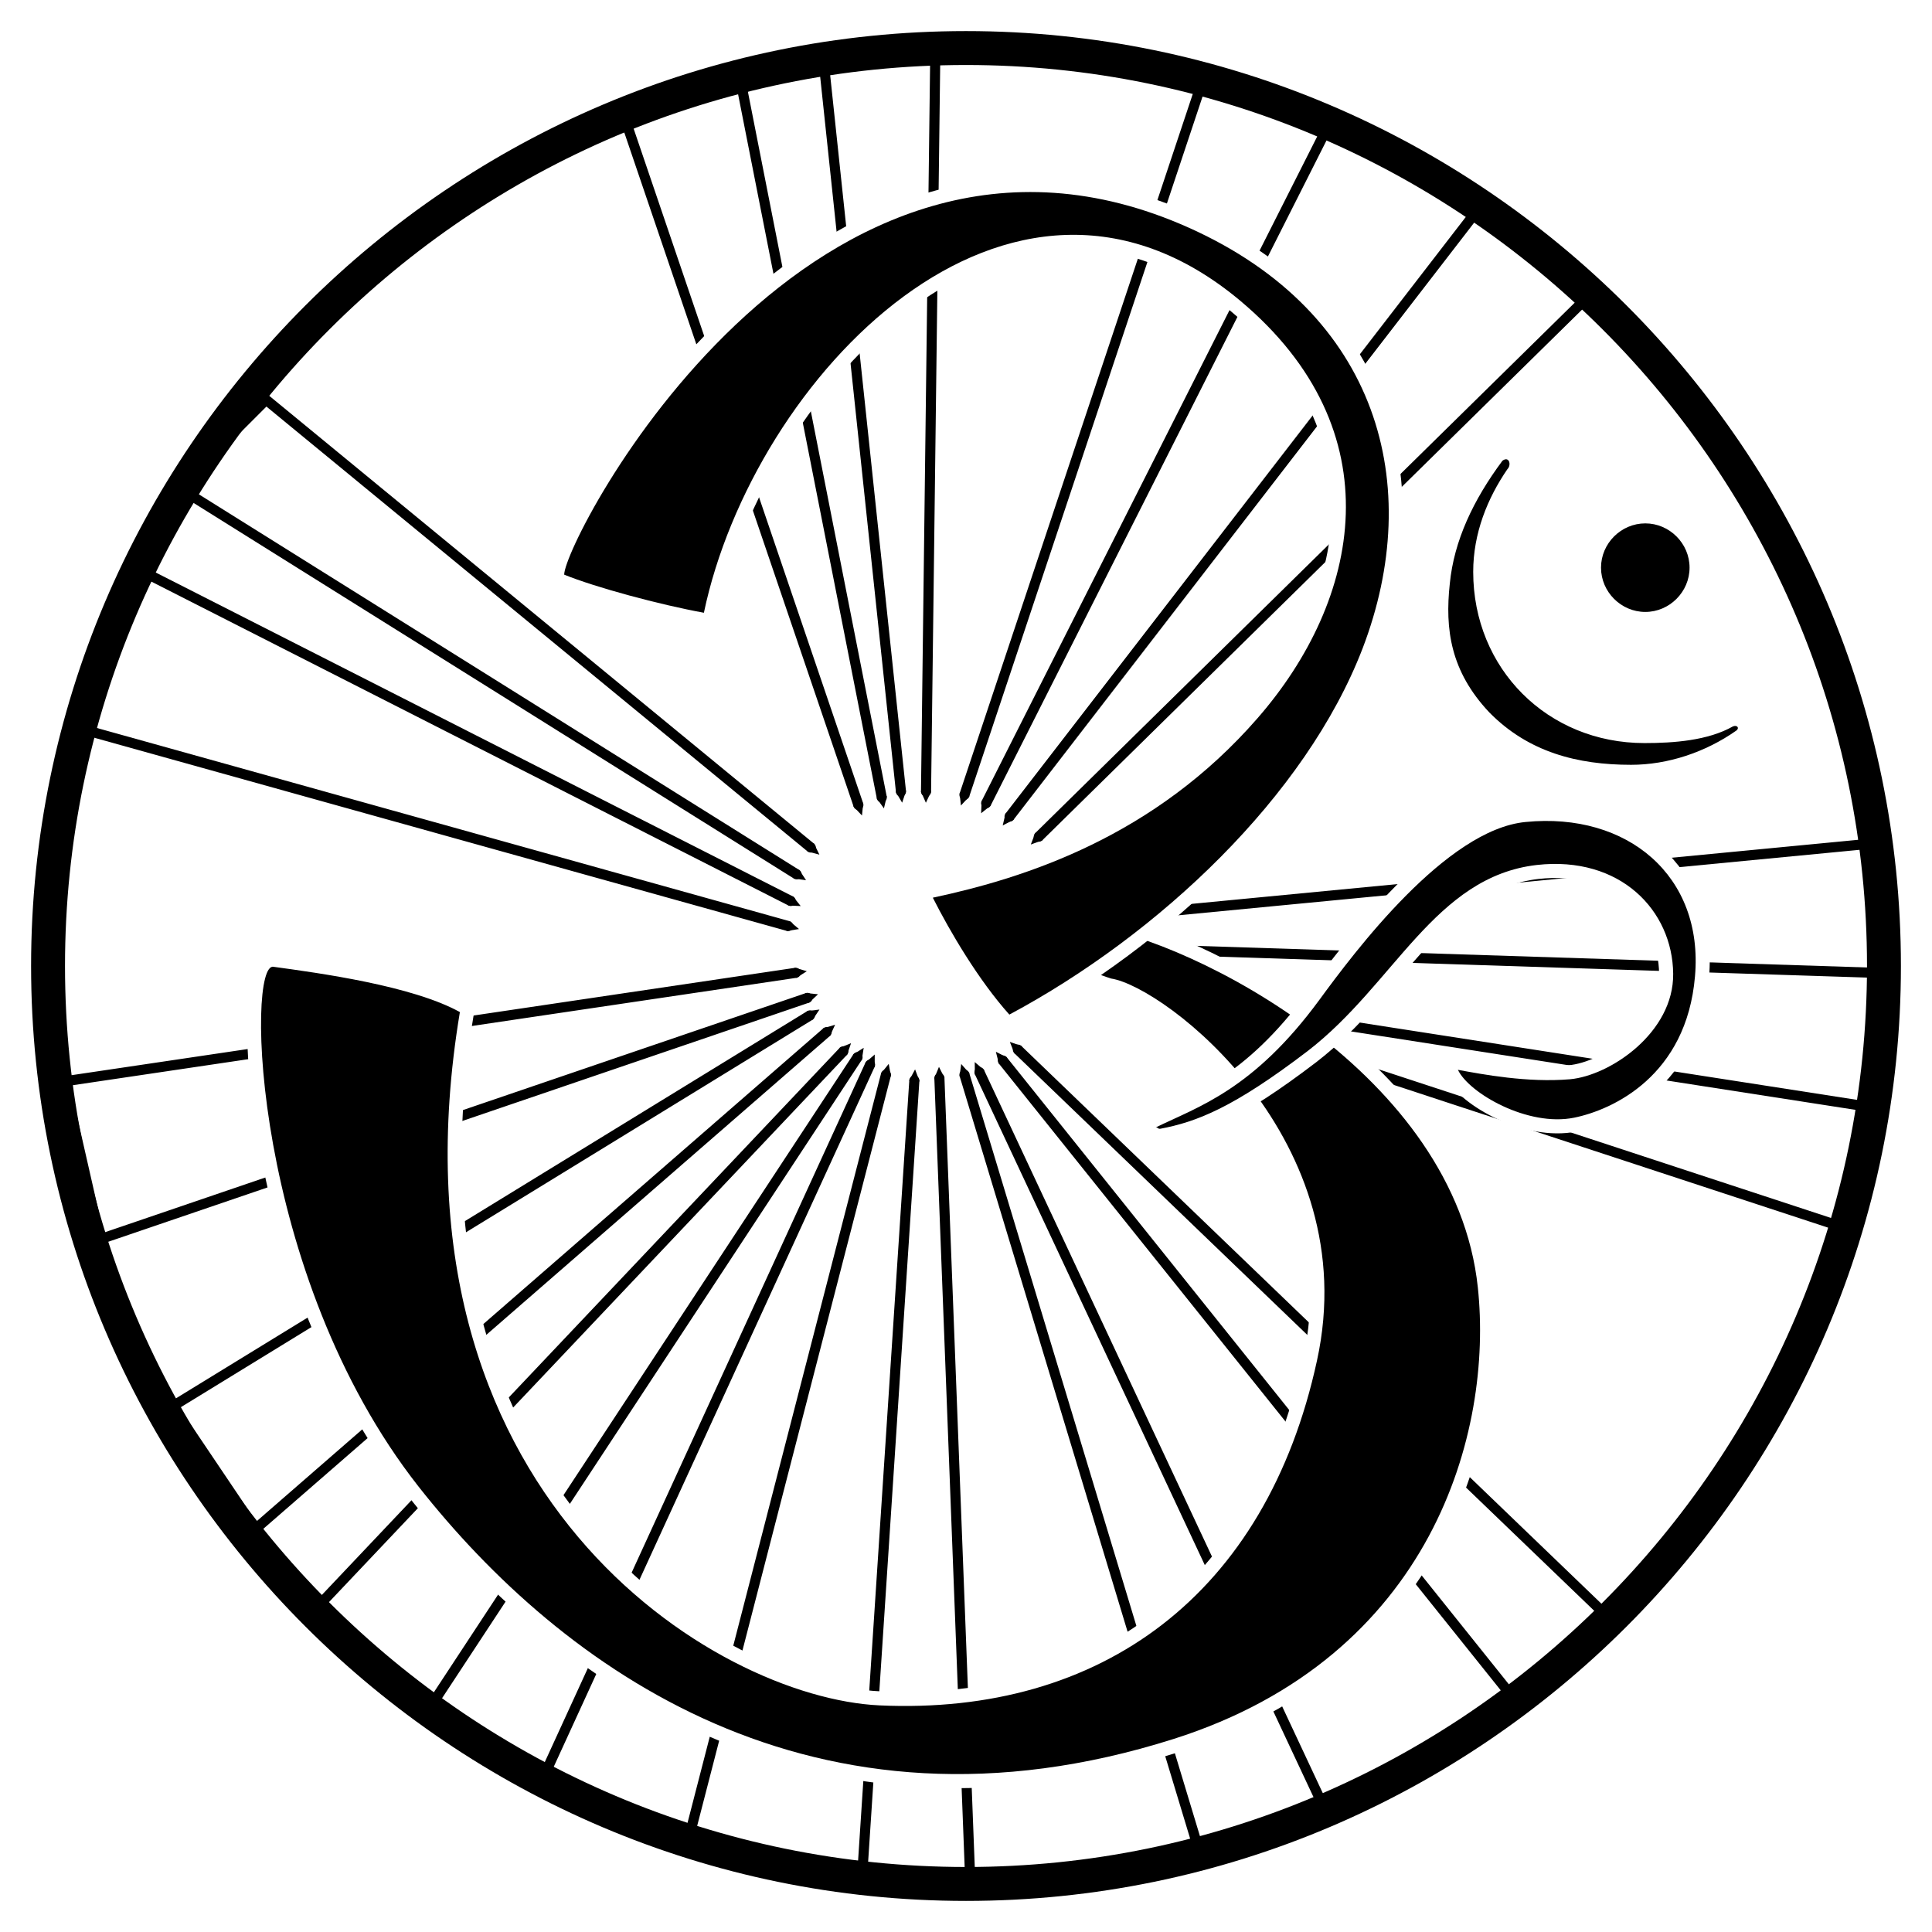 <svg xmlns="http://www.w3.org/2000/svg" width="2500" height="2500" viewBox="0 0 192.756 192.756"><path fill-rule="evenodd" clip-rule="evenodd" fill="#fff" d="M0 0h192.756v192.756H0V0z"/><path d="M79.472 87.224l-61.676-38.59 8.751-8.751 54.342 44.673m-2.251 7.835L8.71 72.888l5.584-15.836L78.888 89.89m1.667 9.669L9.961 123.646l-3.584-15.752 73.011-10.835m3.084 5.917l-57.009 49.591-8.251-12.252 63.593-39.006m4.751 4.168l-42.257 64.26-12.252-8.752 53.092-56.092m4.251 2.334l-19.587 75.846-14.668-5.585 32.671-71.261m6.918 1.333l3.084 80.263H85.973l5.251-80.013m6.501-.833l34.672 74.012-12.586 4.25-23.586-78.012m5.334-2.501l58.51 56.259-9.086 8.418-50.924-63.593m22.92-5.251l63.26 9.835-2.75 11.919-76.596-25.171m.334-5.334l79.762-7.668.168 12.919-80.098-2.584m-6.334-13.002l46.424-60.176 10.918 8.667-54.424 53.509m-7.418-4.167l23.92-71.762 12.252 5.251-34.006 67.344m-8.501-1.167L82.139 5.794h11.168l-.917 73.178m-6.751 1.334l-23.42-68.844 11.502-4.25 14.252 72.345" fill="none" stroke="#000" stroke-width="1.008" stroke-linecap="round" stroke-linejoin="round" stroke-miterlimit="2.613"/><path fill-rule="evenodd" clip-rule="evenodd" d="M78.521 86.629l.681 1.027 1.218.161-.678-1.026-1.221-.162zM80.022 83.845l1.19.317.541 1.105-1.189-.317-.542-1.105zM77.559 92.09l.942.792 1.215-.191-.941-.792-1.216.191zM77.889 89.382l1.231.054.766.961-1.228-.052-.769-.963zM79.495 99.921l1.225.12.894-.844-1.223-.121-.896.845zM78.28 97.223l1.033-.669 1.182.341-1.032.667-1.183-.339zM81.626 103.711l1.181-.351.509-1.119-1.179.35-.511 1.12zM79.85 101.895l.689-1.021 1.22-.15-.687 1.019-1.222.152zM84.94 106.413l1.042-.656.189-1.216-1.041.655-.19 1.217zM83.369 105.707l.4-1.165 1.139-.462-.398 1.163-1.141.464zM88.109 108.312l.775-.958-.215-1.211-.773.956.213 1.213zM86.339 107.245l.003-1.231.93-.805-.002 1.23-.931.806zM93.767 108.68l.467-1.14-.553-1.099-.467 1.138.553 1.101zM91.15 108.928l-.435-1.152.582-1.083.435 1.15-.582 1.085zM98.201 107.991l-.015-1.231-.936-.797.014 1.229.937.799zM96.549 108.299l-.813-.925.165-1.219.811.923-.163 1.221zM102.367 105.503l-.455-1.145-1.16-.408.453 1.144 1.162.409zM100.76 106.685l-1.1-.556-.301-1.192 1.098.553.303 1.195zM124.086 100.73l-1.029-.675-1.184.332 1.027.675 1.186-.332zM107.957 97.491l-1.225.135-.902-.834 1.223-.135.904.834zM108.342 91.7l-1.164-.4-1.067.615 1.164.4 1.067-.615zM108.18 94.51l-1.137.474-1.102-.546 1.135-.473 1.104.545zM101.41 80.585l-1.09.576-.279 1.197 1.088-.574.281-1.199zM104.441 82.687L104 83.836l-1.156.421.441-1.148 1.156-.422zM96.579 78.242l-.838.902.13 1.223.837-.9-.129-1.225zM98.896 79.138l-.05 1.231-.959.769.049-1.229.96-.771zM89.772 77.857l-.389 1.169.625 1.058.389-1.166-.625-1.061zM92.405 77.851l.495 1.128-.524 1.112-.496-1.126.525-1.114zM85.278 79.244l-.121 1.226.843.895.122-1.224-.844-.897zM87.756 78.456l.718 1.001-.285 1.196-.716-.999.283-1.198z"/><path d="M96.378 4.793c50.442 0 91.585 41.142 91.585 91.584 0 50.443-41.143 91.585-91.585 91.585-50.443 0-91.584-41.142-91.584-91.585C4.793 45.936 45.935 4.793 96.378 4.793z" fill="none" stroke="#000" stroke-width="3.384" stroke-miterlimit="2.613"/><path d="M164.152 52.218c2.416 0 4.416 2 4.416 4.417s-2 4.418-4.416 4.418c-2.418 0-4.418-2-4.418-4.418 0-2.417 2-4.417 4.418-4.417zm8.75 20.253c.418-.167.668.167.334.417-3.084 2.167-6.834 3.417-10.502 3.417-5.334 0-10.252-1.25-14.168-5.251-3.834-4.083-4.418-8.251-3.918-12.835.416-4.251 2.334-8.335 5.252-12.252.666-.5.916.417.5.833-2.002 2.917-3.418 6.417-3.418 10.251 0 9.668 7.418 17.086 17.086 17.086 2.918.001 6.334-.249 8.834-1.666z" fill-rule="evenodd" clip-rule="evenodd"/><path d="M45.883 100.976c-4.744-2.632-14.068-3.899-18.584-4.517-2.762-.617-2.177 30.671 14.458 51.854 14.23 18.064 39.41 36.584 75.345 25.18 25.861-8.22 31.871-30.67 30.344-45.03-2.24-21.28-28.201-34.537-38.76-36.129s-2.891 3.736 2.178 5.296c5.393.845 25.342 16.115 20.533 38.11-5.068 23.36-21.541 35.414-43.634 34.407-16.376-.749-49.905-21.022-41.88-69.171z" fill="none" stroke="#fff" stroke-width="2.808" stroke-linecap="round" stroke-linejoin="round" stroke-miterlimit="2.613"/><path d="M45.883 100.976c-4.744-2.632-14.068-3.899-18.584-4.517-2.762-.617-2.177 30.671 14.458 51.854 14.23 18.064 39.41 36.584 75.345 25.18 25.861-8.22 31.871-30.67 30.344-45.03-2.24-21.28-28.201-34.537-38.76-36.129s-2.891 3.736 2.178 5.296c5.393.845 25.342 16.115 20.533 38.11-5.068 23.36-21.541 35.414-43.634 34.407-16.376-.749-49.905-21.022-41.88-69.171z" fill-rule="evenodd" clip-rule="evenodd"/><path d="M115.305 112.486c4.256-2.08 9.715-3.737 16.311-12.704 3.541-4.841 12.672-17.024 20.598-17.772 10.17-1.007 17.771 5.394 16.895 15.4-.844 9.942-8.219 13.321-12.053 14.101-4.613.942-10.494-2.437-11.6-4.775 2.469.455 6.92 1.299 11.178.942 3.996-.357 10.363-4.646 10.299-10.527-.064-6.303-5.264-11.793-13.613-10.852-10.17 1.17-14.197 11.892-22.84 18.552-7.441 5.686-11.113 7.083-14.719 7.766-.261.031-.228-.164-.456-.131z" fill="none" stroke="#fff" stroke-width="2.808" stroke-linecap="round" stroke-linejoin="round" stroke-miterlimit="2.613"/><path d="M115.305 112.486c4.256-2.08 9.715-3.737 16.311-12.704 3.541-4.841 12.672-17.024 20.598-17.772 10.17-1.007 17.771 5.394 16.895 15.4-.844 9.942-8.219 13.321-12.053 14.101-4.613.942-10.494-2.437-11.6-4.775 2.469.455 6.92 1.299 11.178.942 3.996-.357 10.363-4.646 10.299-10.527-.064-6.303-5.264-11.793-13.613-10.852-10.17 1.17-14.197 11.892-22.84 18.552-7.441 5.686-11.113 7.083-14.719 7.766-.261.031-.228-.164-.456-.131z" fill-rule="evenodd" clip-rule="evenodd"/><path d="M70.227 61.134c-4.451-.812-10.819-2.534-13.938-3.801 0-3.509 24.822-51.432 62.348-34.602 18.975 8.512 23.523 25.699 17.316 41.944-5.684 14.783-20.369 28.591-35.25 36.551-3.086-3.443-5.946-8.317-7.635-11.664 9.292-1.981 22.125-6.107 32.391-17.901 10.268-11.762 13.809-28.656-1.754-41.685-23.035-19.233-48.572 7.766-53.478 31.158z" fill="none" stroke="#fff" stroke-width="2.808" stroke-linecap="round" stroke-linejoin="round" stroke-miterlimit="2.613"/><path d="M70.227 61.134c-4.451-.812-10.819-2.534-13.938-3.801 0-3.509 24.822-51.432 62.348-34.602 18.975 8.512 23.523 25.699 17.316 41.944-5.684 14.783-20.369 28.591-35.25 36.551-3.086-3.443-5.946-8.317-7.635-11.664 9.292-1.981 22.125-6.107 32.391-17.901 10.268-11.762 13.809-28.656-1.754-41.685-23.035-19.233-48.572 7.766-53.478 31.158z" fill-rule="evenodd" clip-rule="evenodd"/></svg>
